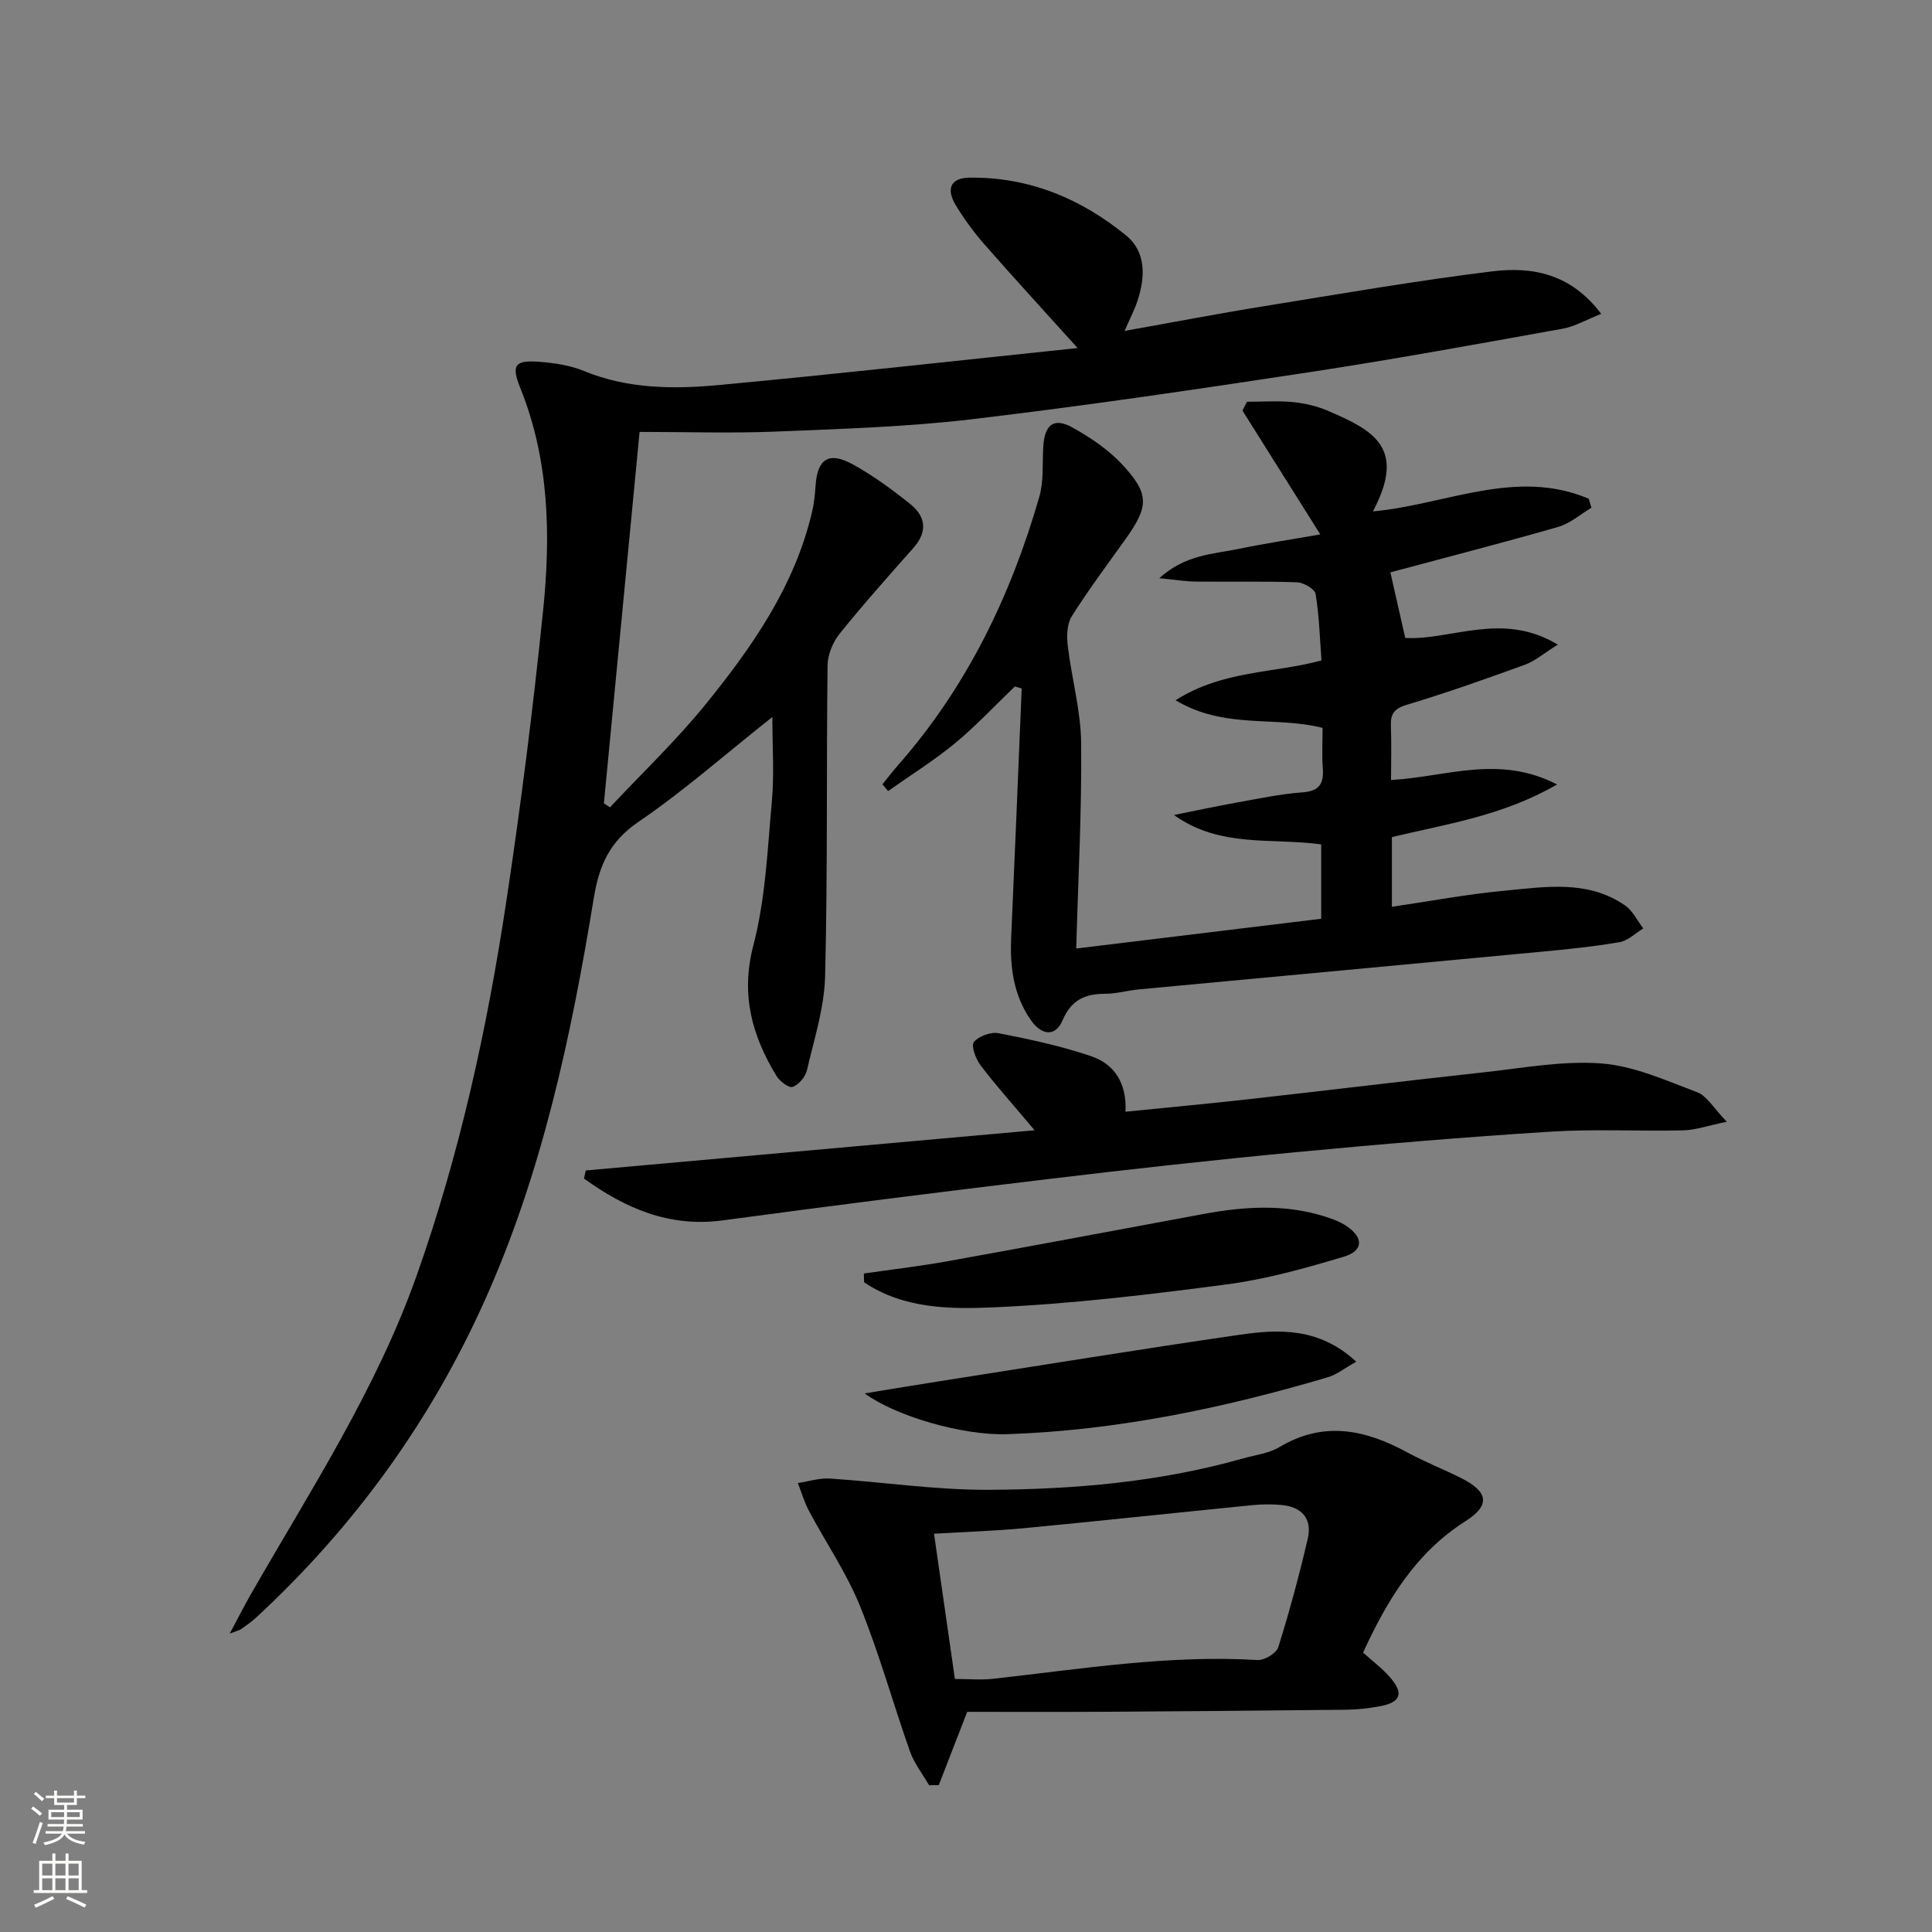 <svg enable-background="new 0 0 400 400" viewBox="0 0 400 400" xmlns="http://www.w3.org/2000/svg"><rect x="0" y="0" width="400" height="400" fill="#808080" stroke="none"/><g fill="#010000"><path d="m223.11 72.06c-7.21-7.99-13.37-14.7-19.37-21.55-2.18-2.49-4.15-5.21-5.87-8.04-1.89-3.13-1.32-5.64 2.89-5.69 12.32-.15 23.1 4.36 32.43 12.01 4.12 3.38 3.93 8.57 2.33 13.45-.61 1.87-1.54 3.63-2.68 6.27 10.06-1.79 19.45-3.6 28.89-5.12 15.73-2.54 31.44-5.27 47.24-7.21 8.2-1.01 16.24.42 22.54 8.8-3.06 1.21-5.45 2.62-8.01 3.08-17.32 3.11-34.63 6.29-52.02 8.94-23.29 3.55-46.62 6.99-70.01 9.77-13.52 1.61-27.19 2.02-40.81 2.58-9.28.38-18.59.07-28.24.07-2.52 26.25-4.95 51.57-7.39 76.89.42.28.83.57 1.25.85 6.64-7.09 13.71-13.82 19.81-21.34 9.66-11.9 18.42-24.47 22.03-39.79.42-1.77.61-3.6.73-5.42.37-5.62 2.73-7.21 7.73-4.46 4.19 2.31 8.11 5.19 11.86 8.19 3.21 2.56 3.67 5.71.7 9.07-5.19 5.86-10.4 11.7-15.3 17.79-1.41 1.75-2.47 4.33-2.5 6.54-.26 21.45.03 42.91-.51 64.36-.16 6.52-2.26 13.03-3.76 19.47-.32 1.38-1.69 3.01-2.96 3.47-.77.28-2.7-1.19-3.38-2.32-5.05-8.35-7.42-16.81-4.75-27.02 2.53-9.67 2.93-19.94 3.84-29.99.49-5.38.09-10.84.09-17.27-9.75 7.73-18.34 15.32-27.73 21.72-5.99 4.08-8.14 9.03-9.25 15.81-4.67 28.53-10.66 56.77-22.59 83.33-11.24 25.05-27.08 46.86-47.22 65.52-.97.9-2.07 1.67-3.15 2.44-.38.27-.88.37-2.41.96 1.7-3.17 2.92-5.59 4.26-7.94 12.38-21.62 26.07-42.53 34.47-66.26 8.89-25.13 14.55-51.02 18.52-77.28 3.03-20.02 5.56-40.13 7.63-60.27 1.6-15.63 1.3-31.25-4.75-46.22-1.89-4.68-1.07-5.74 3.98-5.34 3.12.24 6.37.72 9.23 1.9 9.1 3.74 18.58 3.78 28.01 2.9 24.29-2.26 48.53-4.97 74.2-7.65z"/><path d="m288 161.49c11.47-.64 22.3-5.32 34.38.93-11.42 6.56-22.94 8.18-34.2 10.89v14.43c7.85-1.15 15.46-2.59 23.14-3.31 8.54-.8 17.35-2.34 25.13 3.03 1.59 1.1 2.53 3.15 3.77 4.76-1.62.98-3.15 2.54-4.89 2.84-5.38.93-10.83 1.48-16.28 1.99-27.77 2.63-55.55 5.19-83.32 7.8-2.31.22-4.6.9-6.9.9-4.18.01-7.02 1.24-8.84 5.5-1.55 3.61-4.46 2.97-6.54-.01-3.58-5.12-4.37-10.95-4.1-17.05.77-17.22 1.46-34.43 2.18-51.65-.47-.14-.94-.28-1.42-.41-4.12 3.95-8.03 8.16-12.42 11.78-4.36 3.59-9.2 6.6-13.82 9.87-.39-.47-.78-.93-1.17-1.4 1.08-1.33 2.12-2.69 3.25-3.98 14.21-16.17 23.33-35.04 29.23-55.55.94-3.27.61-6.91.82-10.38.27-4.55 2.18-6.09 6-3.98 3.72 2.06 7.44 4.56 10.31 7.64 5.72 6.15 5.56 8.71.7 15.52-3.77 5.28-7.67 10.48-11.12 15.96-1 1.6-1.06 4.1-.82 6.11.8 6.74 2.71 13.43 2.77 20.15.14 14.08-.62 28.17-1.02 42.51 16.71-2.03 33.56-4.08 50.72-6.16 0-4.88 0-9.97 0-15.4-10.21-1.4-21 .75-30.48-6.08 4.26-.85 8.51-1.78 12.79-2.54 4.58-.82 9.16-1.81 13.78-2.15 3.6-.26 4.49-1.85 4.24-5.08-.21-2.78-.04-5.6-.04-8.27-9.86-2.5-20.26.37-30.44-5.72 9.87-6.27 20.34-5.55 30.21-8.25-.35-4.62-.47-9.24-1.22-13.76-.17-1.02-2.47-2.36-3.84-2.41-6.99-.25-13.99-.07-20.99-.15-2.08-.02-4.15-.37-7.53-.7 5.39-4.89 11.08-4.97 16.34-6.05 5.5-1.14 11.07-1.98 16.99-3.02-5.45-8.67-10.78-17.15-16.11-25.63.31-.61.62-1.22.93-1.83 3.18 0 6.38-.23 9.53.07 2.45.24 4.97.83 7.23 1.8 9.4 4.04 16.32 7.62 9.32 20.83 15-1.36 29.63-9.03 44.68-2.62.19.62.37 1.24.56 1.86-2.28 1.36-4.41 3.26-6.88 3.97-11.59 3.33-23.27 6.33-34.75 9.41.89 3.93 1.95 8.61 3.08 13.58 9.52.53 20.11-5.59 31.58 1.39-2.97 1.85-4.72 3.4-6.76 4.14-8.1 2.94-16.24 5.83-24.5 8.31-2.7.81-3.4 1.96-3.29 4.48.15 3.61.03 7.26.03 11.09z"/><path d="m282.21 342.15c1.92 1.73 3.92 3.23 5.54 5.07 2.95 3.35 2.29 5.23-2.01 6.03-2.28.42-4.61.7-6.92.73-17.16.19-34.32.33-51.49.43-9.14.05-18.27.01-27.08.01-2.2 5.67-4.05 10.42-5.89 15.17-.67.01-1.33.02-2 .03-1.34-2.33-3.08-4.52-3.96-7.01-3.54-10.01-6.37-20.31-10.36-30.13-2.78-6.86-7.06-13.1-10.56-19.68-.96-1.81-1.54-3.83-2.29-5.75 2.21-.33 4.44-1.07 6.61-.93 10.94.71 21.86 2.37 32.78 2.33 17.78-.08 35.51-1.6 52.75-6.49 2.55-.72 5.37-1.04 7.57-2.36 9.14-5.47 17.76-3.62 26.42 1.08 3.64 1.98 7.53 3.5 11.24 5.36 5.59 2.82 6.05 5.61.83 8.92-10.32 6.56-16.2 16.36-21.18 27.19zm-84.51 5.46c2.76 0 5.4.25 7.99-.04 18.17-2.03 36.26-4.98 54.66-3.88 1.43.08 3.91-1.39 4.3-2.64 2.32-7.4 4.34-14.9 6.1-22.45.99-4.25-1.29-6.67-5.55-7.02-1.98-.17-4-.15-5.97.05-15.69 1.56-31.37 3.25-47.07 4.75-6.2.59-12.43.78-18.78 1.16 1.49 10.34 2.9 20.15 4.32 30.07z"/><path d="m121.29 242.33c30.63-2.74 61.25-5.49 92.91-8.32-4.47-5.32-8-9.26-11.18-13.44-1-1.31-2.02-4.07-1.39-4.83 1.01-1.23 3.52-2.14 5.13-1.82 6.47 1.26 12.97 2.64 19.19 4.77 4.75 1.62 7.37 5.54 7.07 11.48 8.52-.86 16.93-1.63 25.31-2.57 16.33-1.83 32.64-3.82 48.98-5.6 8.09-.88 16.29-2.44 24.3-1.82 6.72.52 13.32 3.52 19.78 5.96 2.01.76 3.36 3.25 6.13 6.11-4.04.83-6.53 1.72-9.03 1.78-9.16.21-18.35-.31-27.48.27-17.57 1.1-35.13 2.58-52.66 4.24-17.19 1.63-34.35 3.53-51.49 5.59-22.41 2.68-44.81 5.51-67.18 8.53-11.18 1.51-20.25-2.53-28.77-8.65.11-.58.24-1.13.38-1.68z"/><path d="m178.85 263.67c5.81-.84 11.65-1.52 17.42-2.56 17.61-3.17 35.2-6.49 52.8-9.75 8.42-1.56 16.82-2.13 25.15.48 1.56.49 3.17 1.07 4.52 1.97 3.59 2.39 3.58 5.15-.5 6.37-7.91 2.37-15.96 4.64-24.11 5.72-16.13 2.13-32.34 4.07-48.57 4.78-8.99.39-18.57.26-26.66-5.2-.01-.61-.03-1.21-.05-1.81z"/><path d="m280.8 281.93c-2.48 1.38-4.06 2.67-5.86 3.21-21.68 6.41-43.71 11.02-66.38 11.79-9.3.32-23.14-3.75-29.54-8.44 5.72-.93 10.46-1.73 15.2-2.47 20.78-3.25 41.54-6.64 62.35-9.66 8.24-1.2 16.58-1.54 24.23 5.57z"/></g><path d="m6.44 374.46.42-.45c.65.47 1.27.95 1.85 1.44l-.45.49c-.65-.56-1.25-1.06-1.82-1.48m.93 7.33-.63-.26c.55-1.36 1.05-2.8 1.52-4.33.19.1.38.19.59.27-.46 1.29-.95 2.73-1.48 4.32m-.38-10.38.44-.42c.43.34 1.01.82 1.74 1.44l-.49.49c-.53-.51-1.09-1.01-1.69-1.51m2.5.35h1.72v-1.04h.59v1.04h3.52v-1.04h.59v1.04h1.75v.53h-1.75v1.42h-2.03v.97h3.22v2.03h-3.24c0 .35-.01.66-.03.93h3.32v.53h-3.37c-.03.27-.08.58-.15.94h3.96v.53h-3.71c.67.92 1.93 1.48 3.79 1.68-.13.24-.23.44-.29.59-2.13-.38-3.48-1.08-4.04-2.12-.43.97-1.77 1.72-4.03 2.23-.09-.19-.2-.37-.33-.55 2.1-.42 3.37-1.03 3.81-1.83h-3.36v-.53h3.58c.08-.29.13-.61.16-.94h-3.33v-.53h3.39c.02-.27.04-.58.04-.93h-3.23v-2.03h3.25v-.97h-2.07v-1.42h-1.73zm1.12 3.44v1h2.65c.01-.3.02-.44.01-.4v-.25-.35zm1.19-2h3.52v-.91h-3.52zm4.71 2h-2.63v.59c0 .15-.01.28-.01.4h2.64z" fill="#fbfcfa"/><path d="m13.56 383.74h.63v1.52h2.72v6.07h1.13v.6h-11.06v-.6h1.13v-6.07h2.73v-1.52h.63v1.52h2.1v-1.52zm-2.69 8.83.38.56c-1.24.63-2.53 1.25-3.85 1.85-.1-.21-.21-.42-.34-.63 1.36-.55 2.63-1.15 3.81-1.78m-2.13-4.27h2.1v-2.45h-2.1zm0 3.04h2.1v-2.46h-2.1zm2.72-3.04h2.1v-2.45h-2.1zm0 3.04h2.1v-2.46h-2.1zm6.07 3.6c-1.41-.71-2.7-1.3-3.86-1.78l.35-.56c1.45.62 2.75 1.19 3.84 1.72zm-1.25-9.09h-2.1v2.45h2.1zm-2.09 5.49h2.1v-2.46h-2.1z" fill="#fbfcfa"/></svg>
